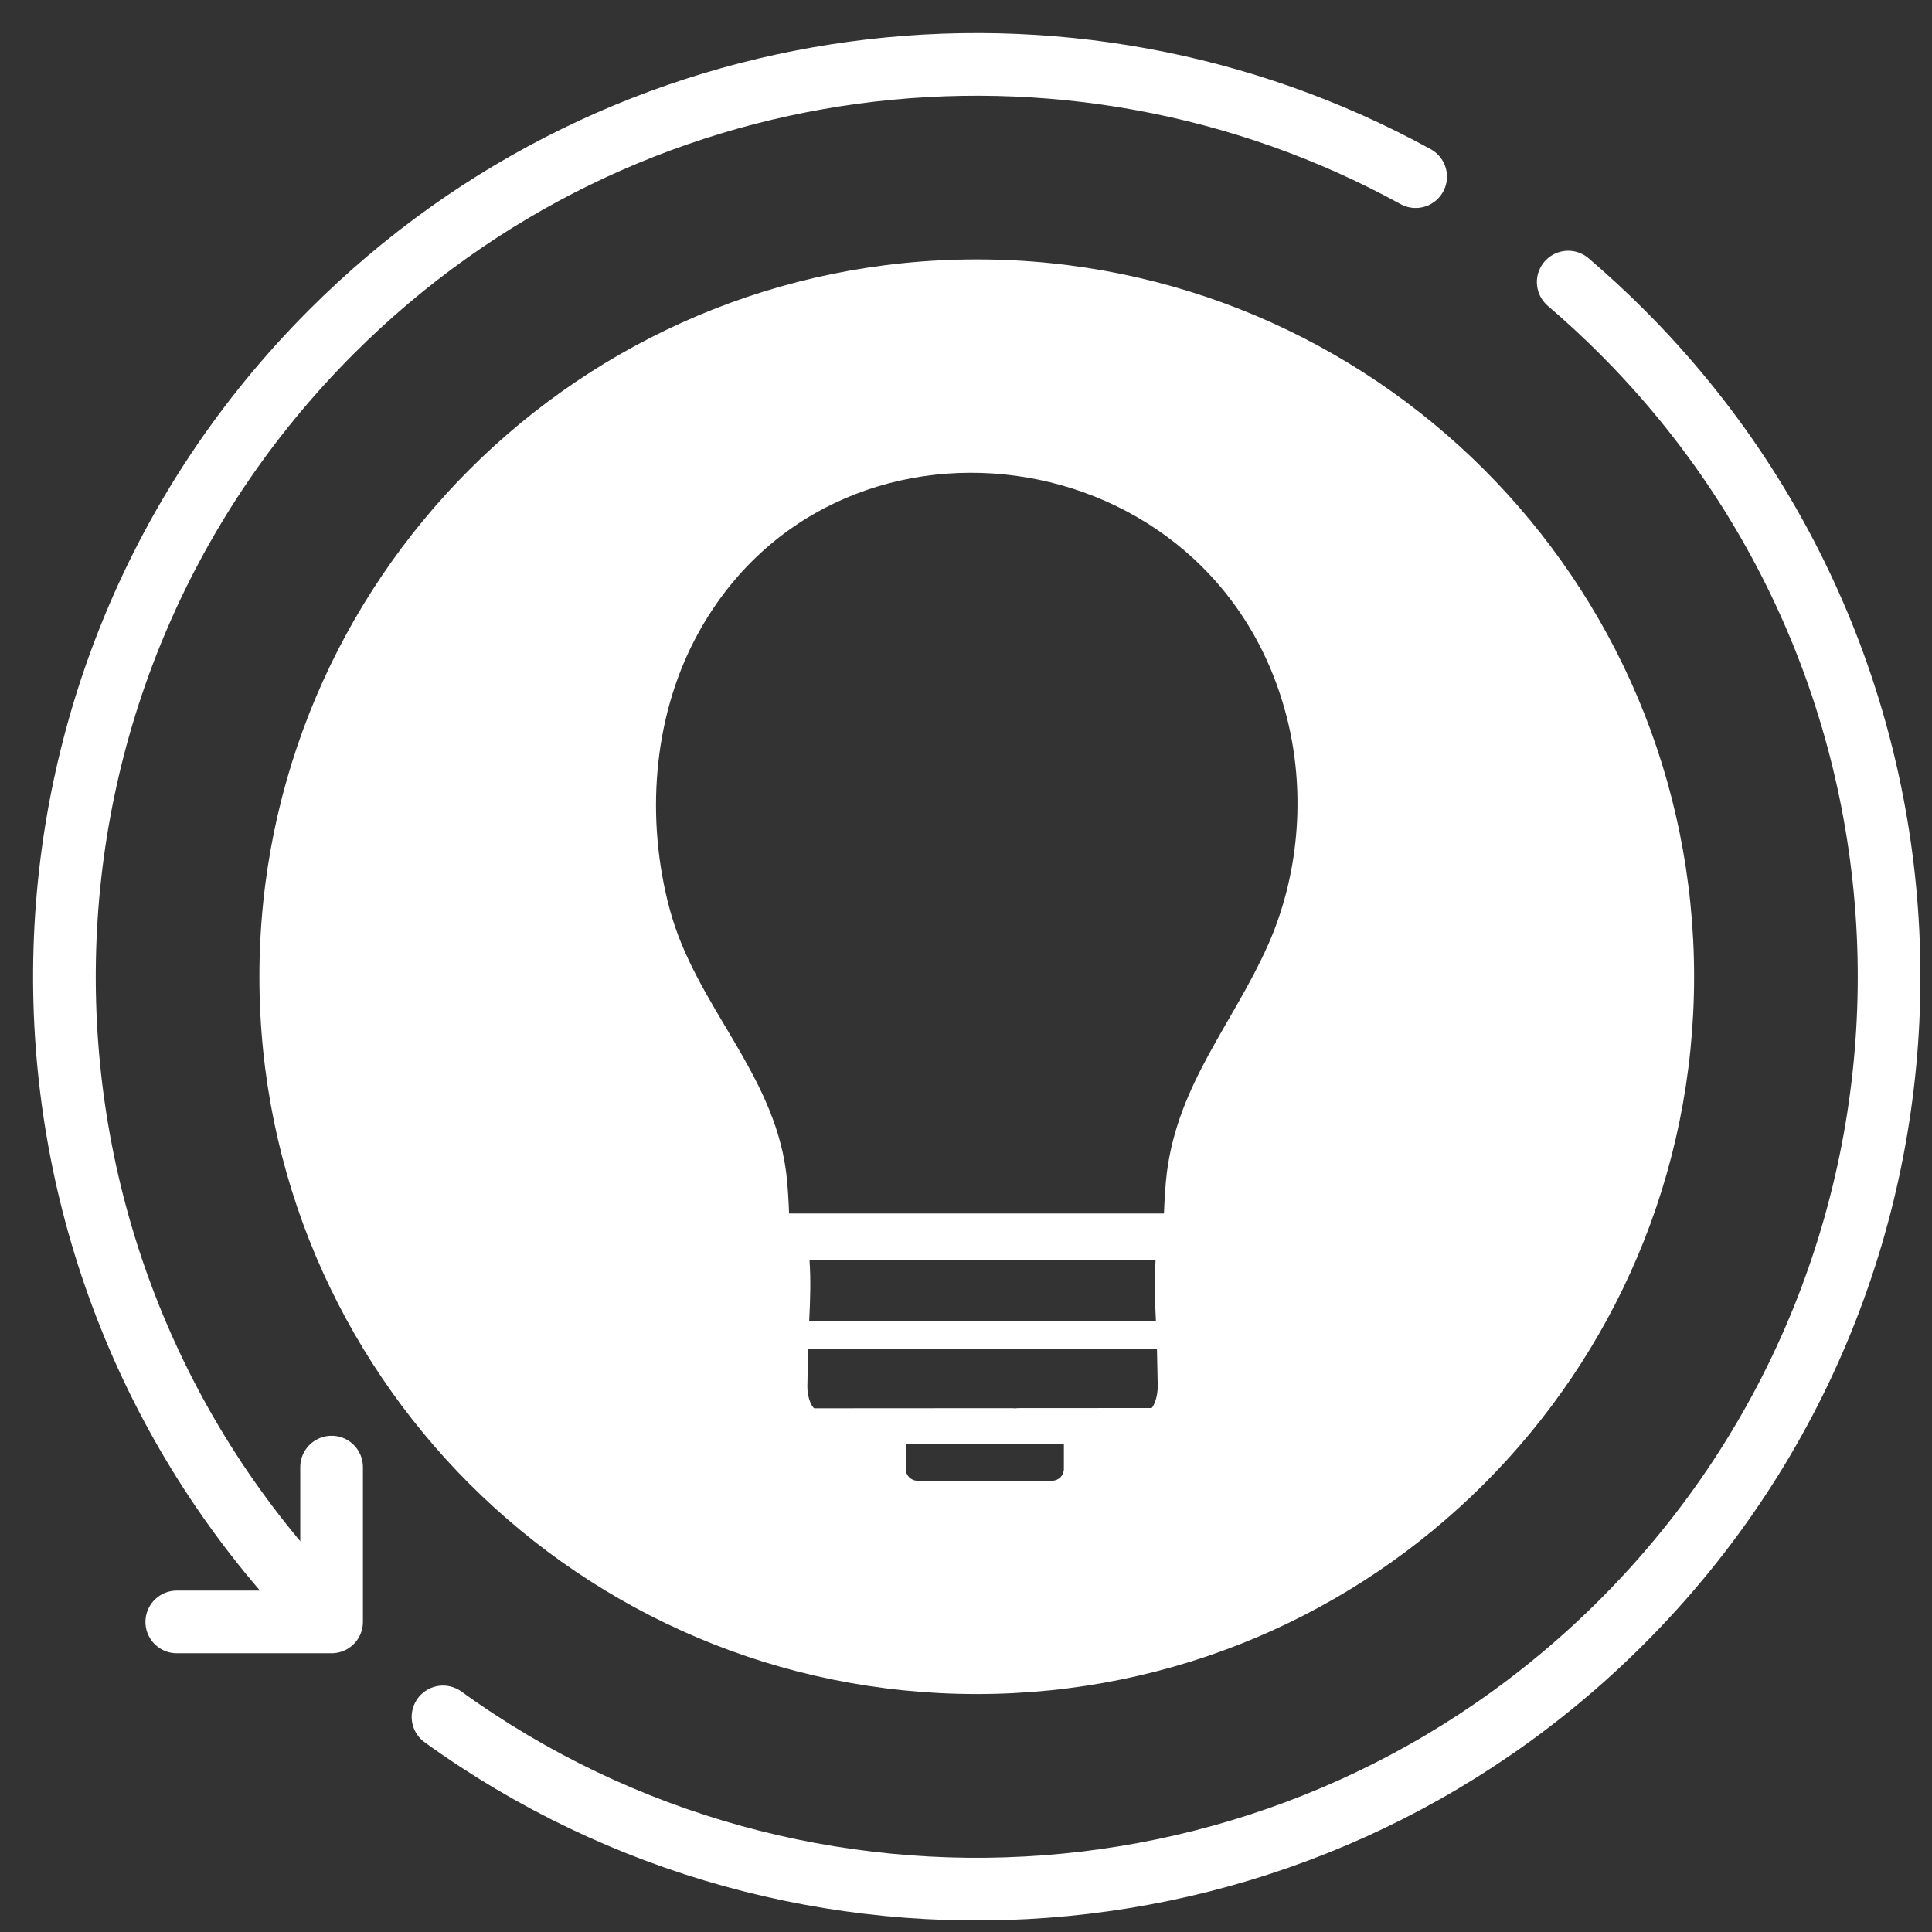 <?xml version="1.0" encoding="UTF-8"?>
<svg width="30px" height="30px" viewBox="0 0 30 30" version="1.1" xmlns="http://www.w3.org/2000/svg" xmlns:xlink="http://www.w3.org/1999/xlink">
    <rect x="0" y="0" width="30" height="30" fill="#333333" stroke="none"/>
    <title>Group 9</title>
    <g id="Page-1" stroke="none" stroke-width="1" fill="none" fill-rule="evenodd">
        <g id="Group-9" transform="translate(1, 1)">
            <polyline id="Stroke-1" stroke="#FFFFFF" stroke-width="0.973" stroke-linecap="round" stroke-linejoin="round" points="1.745 24.185 4.149 24.185 4.149 21.781"></polyline>
            <g id="Group-8">
                <path d="M23.351,3.38 C23.636,3.624 23.914,3.88 24.184,4.15 C29.717,9.682 29.717,18.652 24.184,24.185 C19.197,29.172 11.417,29.664 5.879,25.66" id="Stroke-2" stroke="#FFFFFF" stroke-width="0.973" stroke-linecap="round" stroke-linejoin="round"></path>
                <path d="M3.757,23.776 C-1.379,18.219 -1.249,9.548 4.15,4.149 C8.709,-0.41 15.602,-1.212 20.982,1.743" id="Stroke-4" stroke="#FFFFFF" stroke-width="0.973" stroke-linecap="round" stroke-linejoin="round"></path>
                <path d="M18.688,13.678 C18.149,14.887 17.303,15.814 17.121,17.192 C17.097,17.373 17.081,17.645 17.074,17.843 L11.253,17.843 C11.246,17.645 11.23,17.373 11.206,17.192 C11.001,15.641 9.801,14.608 9.401,13.125 C9.023,11.724 9.139,10.17 9.794,8.921 C11.881,4.942 17.914,5.716 18.999,10.209 C19.275,11.356 19.163,12.612 18.688,13.678 L18.688,13.678 Z M11.57,18.567 L16.944,18.567 C16.922,18.888 16.933,19.186 16.949,19.513 L11.565,19.513 C11.581,19.186 11.592,18.888 11.57,18.567 L11.57,18.567 Z M16.882,20.864 L14.851,20.865 C14.821,20.865 14.784,20.865 14.746,20.87 L14.746,20.866 L11.644,20.868 C11.612,20.852 11.533,20.721 11.537,20.508 C11.541,20.304 11.545,20.097 11.549,19.947 L16.965,19.947 C16.969,20.097 16.973,20.303 16.977,20.506 C16.981,20.719 16.902,20.85 16.882,20.864 L16.882,20.864 Z M15.52,21.809 C15.52,21.91 15.439,21.992 15.34,21.992 L13.244,21.992 C13.145,21.992 13.064,21.91 13.064,21.809 L13.064,21.425 L15.52,21.425 L15.52,21.809 Z M14.167,3.028 C8.015,3.028 3.028,8.015 3.028,14.167 C3.028,20.318 8.015,25.305 14.167,25.305 C20.319,25.305 25.306,20.318 25.306,14.167 C25.306,8.015 20.319,3.028 14.167,3.028 L14.167,3.028 Z" id="Fill-6" fill="#FFFFFF"></path>
            </g>
        </g>
    </g>
</svg>